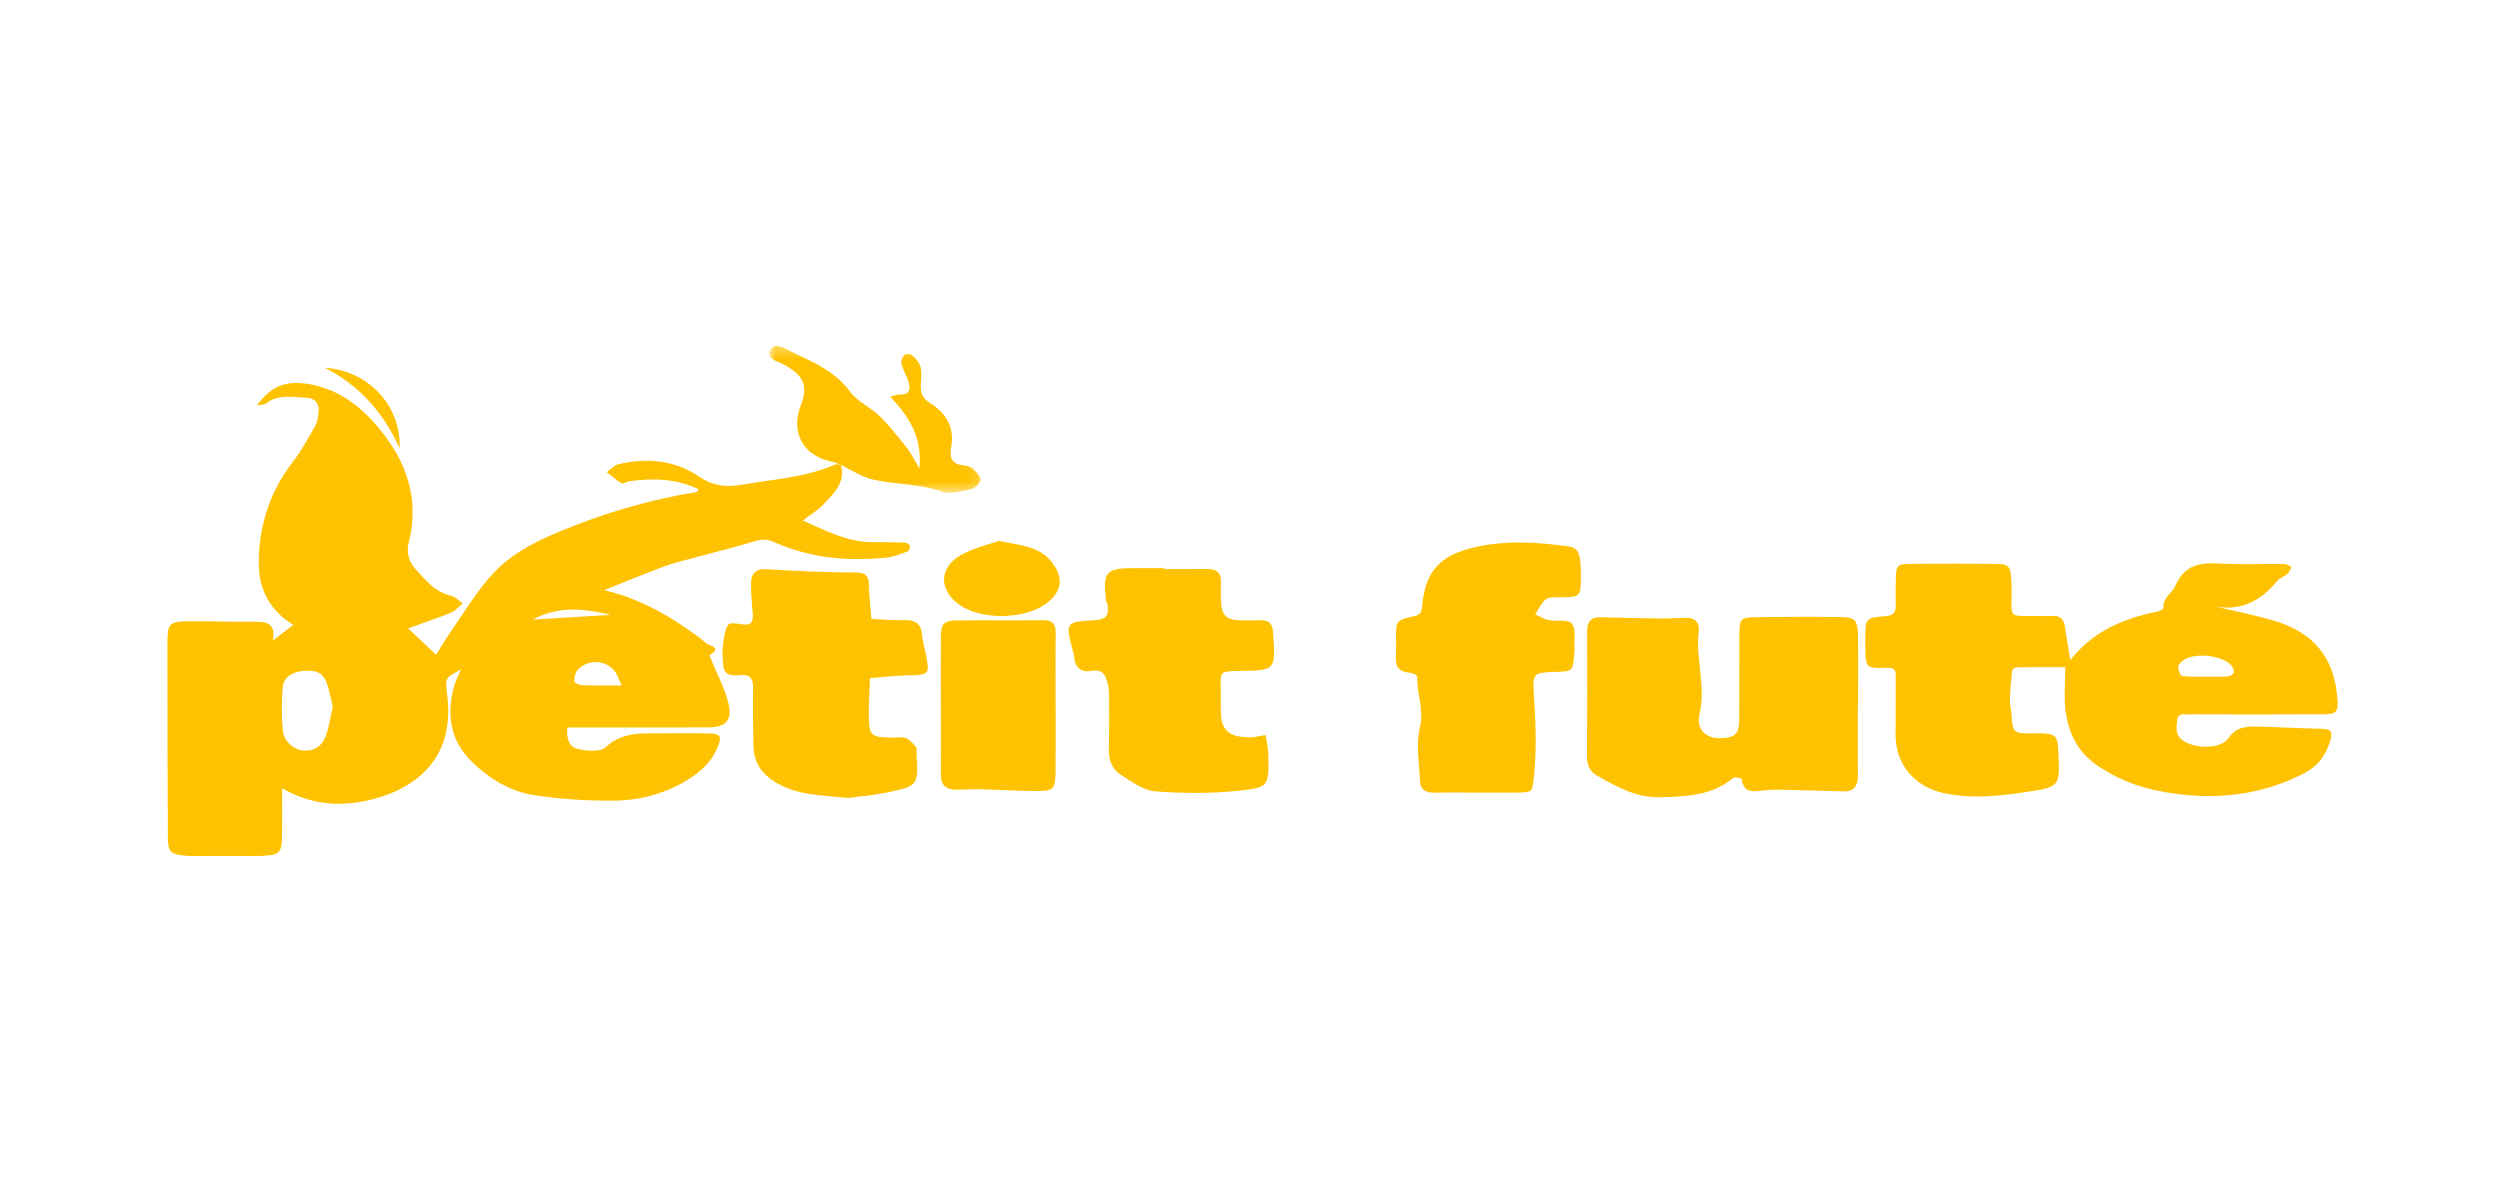 <?xml version="1.0" encoding="UTF-8"?>
<svg width="224px" height="107px" viewBox="0 0 224 107" version="1.1" xmlns="http://www.w3.org/2000/svg" xmlns:xlink="http://www.w3.org/1999/xlink">
    <!-- Generator: Sketch 49 (51002) - http://www.bohemiancoding.com/sketch -->
    <title>empresa5</title>
    <desc>Created with Sketch.</desc>
    <defs>
        <polygon id="path-1" points="0.909 0.299 19.877 0.299 19.877 13.452 0.909 13.452"></polygon>
    </defs>
    <g id="empresa5" stroke="none" stroke-width="1" fill="none" fill-rule="evenodd">
        <g id="Page-1" transform="translate(15, 30)">
            <path d="M20.808,10.18 C20.956,6.359 18.02,3.202 14.105,2.952 C17.233,4.546 19.389,7.011 20.808,10.18" id="Fill-1" fill="#FFC200"></path>
            <path d="M74.495,18.461 C73.504,18.819 72.22,19.103 71.122,19.719 C69.09,20.859 69.098,22.892 71.016,24.229 C72.885,25.532 76.63,25.515 78.576,24.193 C80.165,23.113 80.398,21.751 79.152,20.259 C78.024,18.91 76.343,18.86 74.495,18.461" id="Fill-3" fill="#FFC200"></path>
            <path d="M125.577,18.962 C122.676,18.559 119.782,18.381 116.902,19.089 C113.953,19.815 112.69,21.279 112.425,24.299 C112.381,24.805 112.297,25.084 111.702,25.213 C110.094,25.564 110.102,25.609 110.084,27.165 C110.078,27.683 110.122,28.205 110.075,28.719 C109.992,29.64 110.271,30.208 111.293,30.265 C111.54,30.279 111.992,30.498 111.987,30.607 C111.92,32.133 112.619,33.557 112.224,35.189 C111.856,36.705 112.161,38.394 112.237,40.005 C112.274,40.795 112.817,41.054 113.584,41.029 C114.814,40.99 116.046,41.019 117.277,41.019 C118.508,41.019 119.739,41.039 120.969,41.015 C122.349,40.987 122.29,40.963 122.434,39.61 C122.694,37.159 122.6,34.722 122.437,32.269 C122.305,30.27 122.408,30.263 124.347,30.204 C125.906,30.158 125.906,30.158 126.047,28.66 C126.065,28.467 126.098,28.272 126.086,28.081 C126.036,27.321 126.228,26.348 125.83,25.87 C125.498,25.47 124.46,25.693 123.751,25.555 C123.336,25.474 122.953,25.223 122.556,25.049 C122.865,24.59 123.092,24.025 123.508,23.707 C123.815,23.473 124.368,23.515 124.811,23.516 C126.575,23.517 126.639,23.478 126.654,21.729 C126.659,21.149 126.633,20.561 126.547,19.988 C126.466,19.456 126.222,19.052 125.577,18.962" id="Fill-5" fill="#FFC200"></path>
            <g id="Group-9" transform="translate(53, 0.701)">
                <mask id="mask-2" fill="white">
                    <use xlink:href="#path-1"></use>
                </mask>
                <g id="Clip-8"></g>
                <path d="M10.14,12.245 C12.185,12.733 14.33,12.628 16.37,13.348 C17.131,13.617 18.135,13.304 19.001,13.124 C19.345,13.053 19.765,12.671 19.868,12.342 C19.939,12.115 19.571,11.688 19.314,11.44 C19.093,11.225 18.758,11.033 18.46,11.011 C17.401,10.932 17.029,10.443 17.223,9.39 C17.543,7.659 16.81,6.331 15.373,5.447 C14.645,5 14.445,4.47 14.505,3.698 C14.545,3.184 14.596,2.639 14.47,2.152 C14.373,1.774 14.052,1.419 13.749,1.143 C13.602,1.007 13.147,0.962 13.049,1.072 C12.864,1.277 12.708,1.657 12.771,1.906 C12.911,2.461 13.244,2.965 13.404,3.518 C13.584,4.144 13.537,4.698 12.63,4.644 C12.401,4.63 12.165,4.746 11.755,4.846 C13.504,6.657 14.662,8.573 14.372,11.285 C13.957,10.577 13.691,9.987 13.303,9.492 C12.519,8.492 11.732,7.48 10.828,6.593 C10.009,5.789 8.831,5.295 8.172,4.4 C6.839,2.587 4.92,1.766 3.025,0.87 C2.38,0.565 1.406,-0.159 0.979,0.718 C0.611,1.471 1.781,1.694 2.353,2.025 C4.057,3.012 4.423,3.908 3.745,5.642 C2.801,8.053 4.021,10.219 6.551,10.656 C6.833,10.704 7.096,10.866 7.366,10.983 C7.364,10.977 7.365,10.973 7.363,10.967 C8.286,11.405 9.168,12.013 10.14,12.245" id="Fill-7" fill="#FFC200" mask="url(#mask-2)"></path>
            </g>
            <path d="M97.859,25.575 C97.278,25.602 96.694,25.587 96.111,25.575 C94.88,25.549 94.45,25.123 94.399,23.851 C94.377,23.278 94.39,22.704 94.401,22.13 C94.416,21.308 93.993,20.974 93.201,20.982 C91.908,20.996 90.613,20.986 89.319,20.986 C89.319,20.959 89.319,20.932 89.319,20.905 C88.413,20.905 87.506,20.904 86.6,20.905 C84.073,20.907 83.787,21.239 84.106,23.812 C84.121,23.936 84.222,24.05 84.238,24.174 C84.371,25.21 84.107,25.508 83.011,25.576 C80.455,25.735 80.455,25.735 81.135,28.351 C81.167,28.476 81.233,28.599 81.238,28.724 C81.282,29.776 81.816,30.303 82.864,30.106 C83.884,29.914 84.075,30.627 84.265,31.302 C84.385,31.726 84.375,32.195 84.377,32.644 C84.383,34.179 84.383,35.713 84.357,37.248 C84.341,38.166 84.689,38.959 85.421,39.421 C86.388,40.032 87.441,40.822 88.506,40.905 C91.01,41.1 93.561,41.104 96.058,40.844 C98.692,40.57 98.69,40.397 98.649,37.73 C98.64,37.103 98.487,36.479 98.401,35.853 C97.908,35.93 97.413,36.08 96.925,36.063 C96.356,36.043 95.724,35.998 95.25,35.732 C94.873,35.52 94.519,34.983 94.458,34.548 C94.328,33.613 94.401,32.65 94.378,31.699 C94.341,30.141 94.337,30.141 95.966,30.119 C99.339,30.072 99.309,30.075 99.065,26.656 C99.003,25.789 98.635,25.539 97.859,25.575" id="Fill-10" fill="#FFC200"></path>
            <path d="M149.791,25.287 C147.391,25.254 144.99,25.26 142.591,25.295 C140.884,25.319 140.857,25.362 140.845,27.063 C140.828,29.528 140.858,31.994 140.833,34.459 C140.819,35.759 140.478,36.087 139.262,36.139 C137.872,36.2 136.948,35.403 137.282,33.97 C137.86,31.482 136.924,29.076 137.203,26.633 C137.309,25.697 136.823,25.329 135.948,25.354 C135.247,25.374 134.546,25.428 133.846,25.419 C132.049,25.396 130.251,25.357 128.454,25.305 C127.541,25.279 127.2,25.696 127.205,26.601 C127.227,30.298 127.214,33.996 127.192,37.694 C127.187,38.475 127.416,39.118 128.101,39.501 C129.844,40.476 131.558,41.478 133.687,41.43 C136.043,41.376 138.356,41.316 140.299,39.7 C140.438,39.585 141.038,39.725 141.048,39.798 C141.239,41.168 142.193,40.911 143.093,40.814 C143.532,40.768 143.977,40.74 144.419,40.75 C146.34,40.794 148.261,40.865 150.183,40.907 C151.068,40.927 151.47,40.458 151.465,39.578 C151.453,37.466 151.461,35.354 151.461,33.242 L151.486,33.242 C151.486,31.167 151.515,29.09 151.477,27.015 C151.448,25.517 151.244,25.307 149.791,25.287" id="Fill-12" fill="#FFC200"></path>
            <path d="M67.626,26.946 C67.555,25.875 67.005,25.517 65.974,25.561 C65.015,25.602 64.049,25.499 63.086,25.459 C63.003,24.448 62.865,23.438 62.854,22.427 C62.846,21.594 62.528,21.279 61.7,21.287 C60.278,21.299 58.855,21.25 57.434,21.198 C56.147,21.151 54.862,21.07 53.576,20.996 C52.768,20.95 52.32,21.389 52.299,22.129 C52.273,23.082 52.375,24.04 52.444,24.995 C52.487,25.59 52.406,26.03 51.643,25.959 C51.173,25.915 50.462,25.732 50.275,25.957 C49.947,26.351 49.902,27.006 49.808,27.563 C49.733,28.006 49.723,28.469 49.752,28.919 C49.821,29.96 49.738,30.649 51.324,30.498 C52.349,30.401 52.491,30.917 52.474,31.769 C52.44,33.452 52.477,35.137 52.51,36.822 C52.537,38.216 53.142,39.226 54.357,40.01 C56.324,41.279 58.522,41.237 61.005,41.496 C61.993,41.36 63.286,41.262 64.543,40.994 C67.293,40.405 67.285,40.369 67.122,37.521 C67.111,37.327 67.18,37.07 67.081,36.95 C66.823,36.639 66.534,36.29 66.179,36.14 C65.846,36.001 65.414,36.098 65.025,36.09 C62.94,36.048 62.862,35.985 62.85,33.848 C62.845,32.819 62.916,31.79 62.953,30.761 C64.027,30.677 65.1,30.542 66.176,30.519 C68.325,30.475 68.327,30.5 67.927,28.459 C67.828,27.954 67.66,27.455 67.626,26.946" id="Fill-14" fill="#FFC200"></path>
            <path d="M37.221,31.399 C36.952,31.39 36.471,31.201 36.464,31.074 C36.446,30.729 36.533,30.291 36.75,30.038 C37.61,29.033 39.271,29.097 40.084,30.144 C40.311,30.435 40.419,30.818 40.702,31.414 C39.385,31.414 38.302,31.436 37.221,31.399 M32.746,25.513 C35.149,24.194 37.605,24.591 39.741,25.092 C37.635,25.219 35.206,25.365 32.746,25.513 M14.317,35.565 C13.97,36.766 13.336,37.264 12.297,37.255 C11.415,37.248 10.435,36.469 10.341,35.453 C10.223,34.172 10.231,32.866 10.332,31.582 C10.399,30.719 11.17,30.198 12.109,30.123 C13.395,30.021 13.92,30.25 14.285,31.231 C14.527,31.883 14.636,32.584 14.813,33.296 C14.648,34.067 14.529,34.829 14.317,35.565 M48.833,29.349 C48.742,29.126 48.542,28.727 48.572,28.709 C49.781,27.985 48.507,27.859 48.264,27.635 C47.697,27.112 47.042,26.681 46.404,26.24 C44.224,24.732 41.891,23.536 39.138,22.874 C40.475,22.338 41.607,21.87 42.749,21.429 C43.689,21.066 44.625,20.676 45.592,20.404 C47.935,19.743 50.312,19.2 52.638,18.485 C53.318,18.277 53.791,18.321 54.415,18.596 C57.62,20.014 61,20.31 64.449,19.96 C65.08,19.897 65.697,19.637 66.302,19.417 C66.429,19.371 66.552,19.094 66.534,18.941 C66.519,18.818 66.292,18.631 66.152,18.625 C65.181,18.585 64.208,18.564 63.236,18.573 C60.972,18.596 59.063,17.575 56.933,16.642 C57.679,16.066 58.31,15.698 58.785,15.186 C59.687,14.21 60.768,13.271 60.367,11.694 C60.187,11.65 59.983,11.552 59.849,11.612 C57.155,12.797 54.24,12.946 51.4,13.441 C50.054,13.675 48.873,13.539 47.653,12.712 C45.468,11.231 42.969,10.986 40.414,11.593 C40.027,11.685 39.708,12.059 39.358,12.302 C39.798,12.643 40.213,13.026 40.692,13.298 C40.847,13.386 41.165,13.147 41.415,13.114 C43.525,12.831 45.594,12.875 47.586,13.834 C47.494,13.979 47.467,14.073 47.426,14.08 C43.67,14.697 40.018,15.711 36.477,17.091 C33.634,18.199 30.8,19.417 28.779,21.825 C27.539,23.303 26.509,24.96 25.411,26.555 C24.87,27.341 24.391,28.169 24.08,28.664 C23.165,27.806 22.311,27.005 21.564,26.305 C22.685,25.9 24.078,25.43 25.439,24.881 C25.826,24.725 26.12,24.341 26.457,24.062 C26.118,23.83 25.808,23.47 25.435,23.387 C23.99,23.063 23.131,21.979 22.222,20.986 C21.636,20.345 21.398,19.494 21.619,18.634 C22.646,14.625 21.362,11.203 18.82,8.21 C17.217,6.323 15.245,4.844 12.671,4.415 C10.609,4.071 9.291,4.564 8.026,6.327 C8.373,6.259 8.663,6.286 8.827,6.155 C9.918,5.285 11.184,5.605 12.386,5.629 C13.232,5.645 13.675,6.178 13.531,7.063 C13.47,7.438 13.424,7.844 13.243,8.162 C12.636,9.226 12.052,10.317 11.31,11.284 C10.111,12.846 9.196,14.565 8.708,16.428 C8.307,17.96 8.092,19.621 8.222,21.189 C8.387,23.173 9.411,24.857 11.283,25.99 C10.655,26.471 10.122,26.877 9.453,27.39 C9.684,26.134 9.174,25.702 8.094,25.709 C5.969,25.725 3.843,25.65 1.718,25.671 C0.25,25.686 0.007,25.912 0.004,27.372 C-0.008,33.274 0.008,39.177 0.043,45.079 C0.05,46.32 0.278,46.532 1.498,46.66 C2.141,46.727 2.794,46.692 3.443,46.694 C4.661,46.697 5.88,46.693 7.098,46.692 C7.552,46.692 8.007,46.71 8.46,46.688 C10.062,46.614 10.248,46.438 10.274,44.872 C10.298,43.517 10.279,42.16 10.279,40.632 C12.695,42.015 15.148,42.295 17.672,41.778 C21.923,40.908 25.869,38.202 25.058,32.183 C24.863,30.734 24.896,30.721 26.305,29.985 C26.08,30.534 25.808,31.043 25.662,31.585 C24.998,34.051 25.358,36.335 27.206,38.177 C28.787,39.752 30.704,40.931 32.919,41.257 C35.278,41.603 37.688,41.769 40.072,41.736 C42.48,41.702 44.802,41.055 46.867,39.712 C47.976,38.99 48.879,38.078 49.357,36.816 C49.668,35.994 49.534,35.75 48.655,35.722 C47.229,35.675 45.801,35.691 44.374,35.704 C42.584,35.721 40.807,35.521 39.264,36.951 C38.77,37.408 37.518,37.298 36.707,37.086 C35.952,36.889 35.732,36.05 35.836,35.181 C40.087,35.181 44.236,35.19 48.386,35.176 C50.077,35.171 50.658,34.543 50.242,32.912 C49.928,31.684 49.314,30.534 48.833,29.349" id="Fill-16" fill="#FFC200"></path>
            <path d="M78.46,25.572 C75.867,25.599 73.274,25.558 70.681,25.593 C69.616,25.608 69.313,25.881 69.305,27.012 C69.272,31.16 69.319,35.307 69.308,39.455 C69.305,40.385 69.792,40.736 70.617,40.755 C71.32,40.769 72.024,40.694 72.726,40.712 C74.451,40.755 76.175,40.88 77.9,40.879 C79.404,40.877 79.561,40.685 79.577,39.175 C79.599,37.166 79.583,35.157 79.583,33.147 L79.58,33.147 C79.58,31.008 79.56,28.867 79.589,26.729 C79.601,25.91 79.304,25.561 78.46,25.572" id="Fill-18" fill="#FFC200"></path>
            <path d="M185.147,30.254 C185.111,30.413 184.798,30.598 184.596,30.612 C183.956,30.658 183.31,30.629 182.666,30.629 L182.666,30.617 C181.958,30.617 181.242,30.673 180.547,30.579 C180.373,30.555 180.174,30.055 180.156,29.764 C180.145,29.574 180.407,29.323 180.604,29.175 C181.569,28.445 184.044,28.679 184.904,29.589 C185.059,29.754 185.192,30.058 185.147,30.254 M188.63,25.574 C186.914,25.079 185.154,24.738 183.413,24.327 C185.77,24.781 187.56,23.858 189.023,22.067 C189.254,21.784 189.677,21.666 189.961,21.416 C190.134,21.264 190.211,21.005 190.331,20.794 C190.111,20.704 189.891,20.539 189.67,20.536 C187.725,20.513 185.773,20.609 183.835,20.488 C182.067,20.378 180.686,20.664 179.906,22.498 C179.623,23.162 178.749,23.544 178.856,24.474 C178.866,24.561 178.514,24.752 178.31,24.794 C175.292,25.412 172.547,26.535 170.498,29.145 C170.313,28.005 170.148,27.066 170.013,26.123 C169.911,25.406 169.507,25.142 168.81,25.186 C168.293,25.218 167.773,25.192 167.254,25.187 C165.1,25.169 165.194,25.436 165.237,23.256 C165.244,22.867 165.251,22.476 165.225,22.088 C165.127,20.652 165.037,20.539 163.627,20.523 C161.228,20.498 158.828,20.502 156.429,20.521 C154.889,20.534 154.886,20.556 154.859,22.192 C154.849,22.84 154.834,23.49 154.862,24.137 C154.892,24.83 154.709,25.154 153.903,25.215 C152.148,25.347 152.152,25.409 152.132,27.166 C152.129,27.425 152.13,27.685 152.132,27.945 C152.152,29.766 152.164,29.913 153.932,29.835 C154.885,29.792 154.863,30.142 154.859,30.777 C154.848,32.463 154.855,34.15 154.845,35.836 C154.83,38.446 156.515,40.455 159.062,41.038 C161.455,41.585 163.82,41.361 166.195,41.015 C169.716,40.503 169.589,40.568 169.405,36.981 C169.35,35.909 169.046,35.744 167.877,35.705 C167.618,35.696 167.358,35.721 167.099,35.721 C165.404,35.72 165.333,35.649 165.235,34.035 C165.207,33.589 165.073,33.143 165.086,32.7 C165.112,31.824 165.191,30.947 165.291,30.075 C165.304,29.962 165.567,29.795 165.716,29.793 C167.186,29.772 168.657,29.78 170.051,29.78 C170.051,31.203 169.903,32.512 170.086,33.774 C170.36,35.66 171.115,37.32 172.794,38.5 C175.028,40.071 177.461,40.817 180.166,41.152 C184.156,41.646 187.884,41.119 191.453,39.282 C192.697,38.642 193.405,37.674 193.795,36.352 C194.035,35.537 193.824,35.316 193.029,35.3 C191.102,35.26 189.177,35.147 187.251,35.098 C186.269,35.074 185.344,35.139 184.69,36.117 C183.987,37.169 181.666,37.107 180.564,36.333 C179.925,35.884 179.989,35.201 180.062,34.563 C180.154,33.76 180.831,34.062 181.29,34.023 C181.805,33.979 182.327,34.012 182.846,34.012 C186.283,34.011 189.72,34.026 193.157,34.001 C194.355,33.992 194.51,33.782 194.433,32.64 C194.187,28.964 192.315,26.635 188.63,25.574" id="Fill-20" fill="#FFC200"></path>
        </g>
    </g>
</svg>